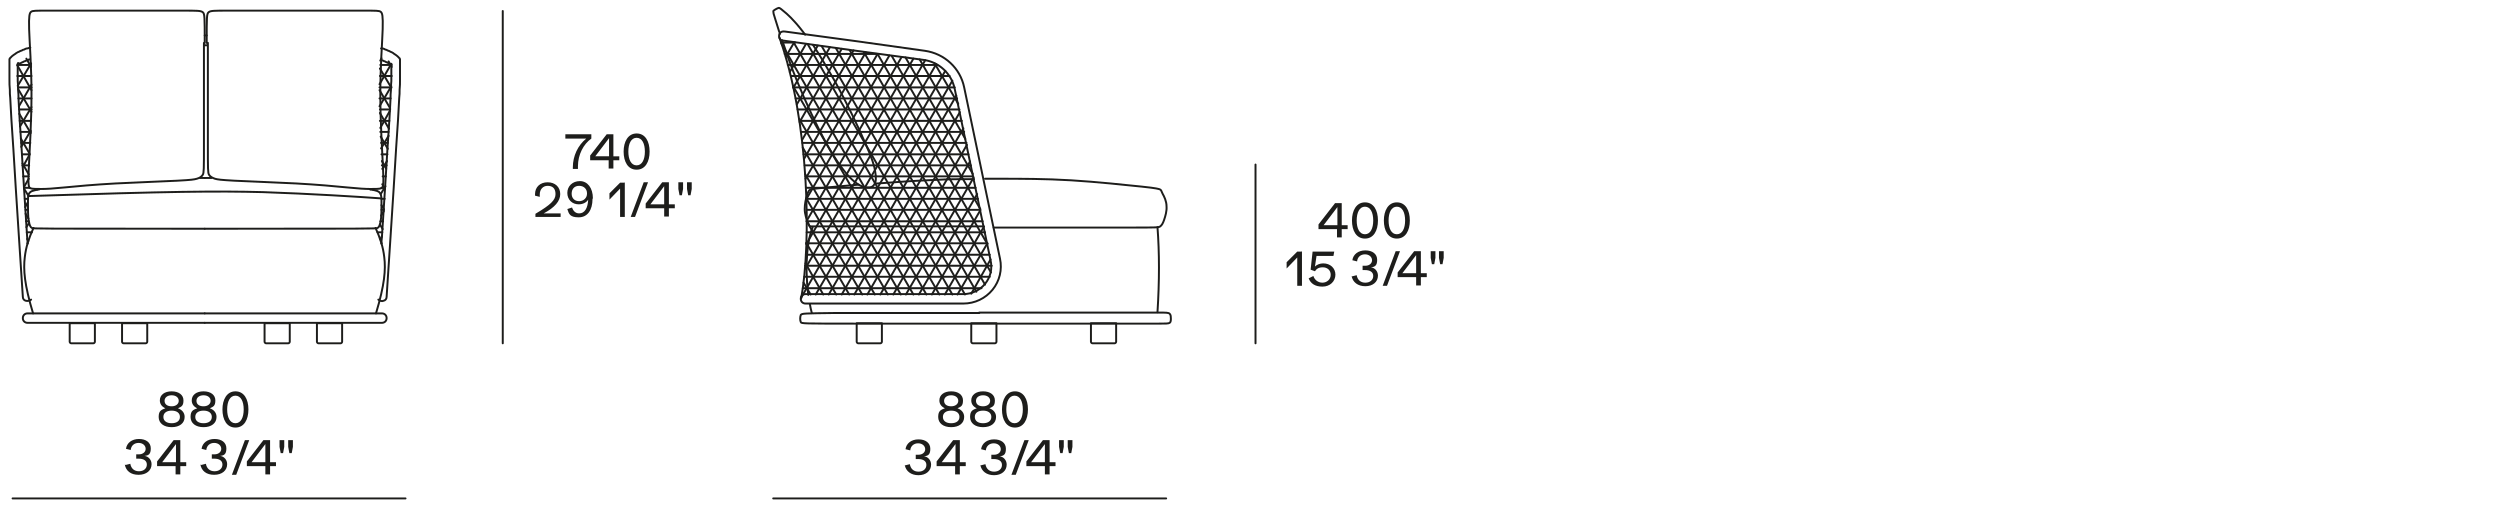 <?xml version="1.0" encoding="UTF-8"?>
<svg id="Livello_1" xmlns="http://www.w3.org/2000/svg" version="1.1" viewBox="0 0 635 132.9">
  <!-- Generator: Adobe Illustrator 29.6.1, SVG Export Plug-In . SVG Version: 2.1.1 Build 9)  -->
  <defs>
    <style>
      .st0 {
        fill: #1d1d1b;
      }

      .st1 {
        fill: none;
        stroke: #1d1d1b;
        stroke-linecap: round;
        stroke-linejoin: round;
        stroke-width: .5px;
      }
    </style>
  </defs>
  <g>
    <path class="st0" d="M150.2,34.1v1.1c-2,1.4-3.4,4.1-3.4,7v.7h-1.3v-.4c0-2.9,1.3-5.6,3.4-7.3h-5.3v-1.1h6.7Z"/>
    <path class="st0" d="M157.3,39.7v1h-1.5v2.1h-1.2v-2.1h-4.7v-1.2l4.2-5.4h1.7v5.6h1.5ZM154.7,35.1l-3.5,4.6h3.5v-4.6Z"/>
    <path class="st0" d="M158.4,38.5c0-2.5,1.1-4.6,3.3-4.6s3.3,2,3.3,4.6-1.1,4.6-3.3,4.6-3.3-2-3.3-4.6ZM163.8,38.5c0-2-.7-3.5-2.1-3.5s-2.1,1.5-2.1,3.5.7,3.5,2.1,3.5,2.1-1.5,2.1-3.5Z"/>
  </g>
  <g>
    <path class="st0" d="M142.4,54v1.1h-6.4v-.8c3.9-2.3,5.1-3.5,5.1-5s-.8-2.1-2-2.1-2,.9-2,2.2,0,.4,0,.6l-1.2-.3c0-.1,0-.3,0-.4,0-1.8,1.3-3,3.2-3s3.2,1.2,3.2,3-1.4,3.4-4.2,4.9h4.3Z"/>
    <path class="st0" d="M150.5,50.5c0,2.9-1.3,4.7-3.5,4.7s-2.5-.8-2.9-2.1l1.2-.4c.3.9.9,1.5,1.8,1.5,1.4,0,2.2-1.3,2.3-3.5-.4.7-1.3,1.2-2.4,1.2-1.7,0-2.9-1.2-2.9-2.9s1.3-3,3.2-3,3.3,1.7,3.3,4.4ZM149.1,49.1c0-1.1-.8-1.9-2-1.9s-1.9.8-1.9,2,.8,1.9,1.9,1.9,2-.8,2-1.9Z"/>
    <path class="st0" d="M158.7,46.3v8.8h-1.2v-7.2l-2.7,2.8v-1.6l2.7-2.7h1.1Z"/>
    <path class="st0" d="M163.5,46.3h1.1l-3.3,8.8h-1.1l3.3-8.8Z"/>
    <path class="st0" d="M171.4,51.9v1h-1.5v2.1h-1.2v-2.1h-4.7v-1.2l4.2-5.4h1.7v5.6h1.5ZM168.7,47.3l-3.5,4.6h3.5v-4.6Z"/>
    <path class="st0" d="M172.3,48v-1.7h1.2v1.7l-.3,1.6h-.6l-.3-1.6ZM174.5,48v-1.7h1.2v1.7l-.3,1.6h-.6l-.3-1.6Z"/>
  </g>
  <g>
    <path class="st0" d="M244.9,105.9c0,1.6-1.3,2.6-3.3,2.6s-3.3-1-3.3-2.6.7-1.8,1.7-2.2c-.9-.4-1.4-1.1-1.4-2,0-1.4,1.2-2.3,3-2.3s3,.9,3,2.3-.5,1.6-1.4,2c1.1.4,1.7,1.2,1.7,2.2ZM243.7,105.9c0-1-.8-1.6-2.1-1.6s-2.1.6-2.1,1.6.8,1.6,2.1,1.6,2.1-.6,2.1-1.6ZM239.8,101.8c0,.9.7,1.4,1.8,1.4s1.8-.6,1.8-1.4-.7-1.4-1.8-1.4-1.8.6-1.8,1.4Z"/>
    <path class="st0" d="M253,105.9c0,1.6-1.3,2.6-3.3,2.6s-3.3-1-3.3-2.6.7-1.8,1.7-2.2c-.9-.4-1.4-1.1-1.4-2,0-1.4,1.2-2.3,3-2.3s3,.9,3,2.3-.5,1.6-1.4,2c1.1.4,1.7,1.2,1.7,2.2ZM251.8,105.9c0-1-.8-1.6-2.1-1.6s-2.1.6-2.1,1.6.8,1.6,2.1,1.6,2.1-.6,2.1-1.6ZM247.9,101.8c0,.9.7,1.4,1.8,1.4s1.8-.6,1.8-1.4-.7-1.4-1.8-1.4-1.8.6-1.8,1.4Z"/>
    <path class="st0" d="M254.5,104c0-2.5,1.1-4.6,3.3-4.6s3.3,2,3.3,4.6-1.1,4.6-3.3,4.6-3.3-2-3.3-4.6ZM259.8,104c0-2-.7-3.5-2.1-3.5s-2.1,1.5-2.1,3.5.7,3.5,2.1,3.5,2.1-1.5,2.1-3.5Z"/>
  </g>
  <g>
    <path class="st0" d="M46.9,105.9c0,1.6-1.3,2.6-3.3,2.6s-3.3-1-3.3-2.6.7-1.8,1.7-2.2c-.9-.4-1.4-1.1-1.4-2,0-1.4,1.2-2.3,3-2.3s3,.9,3,2.3-.5,1.6-1.4,2c1.1.4,1.7,1.2,1.7,2.2ZM45.7,105.9c0-1-.8-1.6-2.1-1.6s-2.1.6-2.1,1.6.8,1.6,2.1,1.6,2.1-.6,2.1-1.6ZM41.8,101.8c0,.9.7,1.4,1.8,1.4s1.8-.6,1.8-1.4-.7-1.4-1.8-1.4-1.8.6-1.8,1.4Z"/>
    <path class="st0" d="M55,105.9c0,1.6-1.3,2.6-3.3,2.6s-3.3-1-3.3-2.6.7-1.8,1.7-2.2c-.9-.4-1.4-1.1-1.4-2,0-1.4,1.2-2.3,3-2.3s3,.9,3,2.3-.5,1.6-1.4,2c1.1.4,1.7,1.2,1.7,2.2ZM53.8,105.9c0-1-.8-1.6-2.1-1.6s-2.1.6-2.1,1.6.8,1.6,2.1,1.6,2.1-.6,2.1-1.6ZM49.9,101.8c0,.9.7,1.4,1.8,1.4s1.8-.6,1.8-1.4-.7-1.4-1.8-1.4-1.8.6-1.8,1.4Z"/>
    <path class="st0" d="M56.5,104c0-2.5,1.1-4.6,3.3-4.6s3.3,2,3.3,4.6-1.1,4.6-3.3,4.6-3.3-2-3.3-4.6ZM61.9,104c0-2-.7-3.5-2.1-3.5s-2.1,1.5-2.1,3.5.7,3.5,2.1,3.5,2.1-1.5,2.1-3.5Z"/>
  </g>
  <g>
    <path class="st0" d="M229.9,118.2l1.2-.3c.2,1.2,1,1.9,2.2,1.9s2-.7,2-1.7-.8-1.5-2.1-1.5-.5,0-.6,0v-1.1c.3,0,.5,0,.7,0,1,0,1.7-.6,1.7-1.4s-.7-1.5-1.8-1.5-1.9.7-2,1.8l-1.2-.3c.2-1.5,1.5-2.5,3.3-2.5s3,.9,3,2.4-.6,1.8-1.6,1.9h0c1,.1,1.8,1,1.8,2.1,0,1.6-1.3,2.7-3.2,2.7s-3.2-1-3.5-2.6Z"/>
    <path class="st0" d="M245.3,117.4v1h-1.5v2.1h-1.2v-2.1h-4.7v-1.2l4.2-5.4h1.7v5.6h1.5ZM242.7,112.8l-3.5,4.6h3.5v-4.6Z"/>
    <path class="st0" d="M249.1,118.2l1.2-.3c.2,1.2,1,1.9,2.2,1.9s2-.7,2-1.7-.8-1.5-2.1-1.5-.5,0-.6,0v-1.1c.3,0,.5,0,.7,0,1,0,1.7-.6,1.7-1.4s-.7-1.5-1.8-1.5-1.9.7-2,1.8l-1.2-.3c.2-1.5,1.5-2.5,3.3-2.5s3,.9,3,2.4-.6,1.8-1.6,1.9h0c1,.1,1.8,1,1.8,2.1,0,1.6-1.3,2.7-3.2,2.7s-3.2-1-3.5-2.6Z"/>
    <path class="st0" d="M260.2,111.8h1.1l-3.3,8.8h-1.1l3.3-8.8Z"/>
    <path class="st0" d="M268.1,117.4v1h-1.5v2.1h-1.2v-2.1h-4.7v-1.2l4.2-5.4h1.7v5.6h1.5ZM265.4,112.8l-3.5,4.6h3.5v-4.6Z"/>
    <path class="st0" d="M269,113.5v-1.7h1.2v1.7l-.3,1.6h-.6l-.3-1.6ZM271.2,113.5v-1.7h1.2v1.7l-.3,1.6h-.6l-.3-1.6Z"/>
  </g>
  <g>
    <path class="st0" d="M31.9,118.1l1.2-.3c.2,1.2,1,1.9,2.2,1.9s2-.7,2-1.7-.8-1.5-2.1-1.5-.5,0-.6,0v-1.1c.3,0,.5,0,.7,0,1,0,1.7-.6,1.7-1.4s-.7-1.5-1.8-1.5-1.9.7-2,1.8l-1.2-.3c.2-1.5,1.5-2.5,3.3-2.5s3,.9,3,2.4-.6,1.8-1.6,1.9h0c1,.1,1.8,1,1.8,2.1,0,1.6-1.3,2.7-3.3,2.7s-3.2-1-3.5-2.6Z"/>
    <path class="st0" d="M47.3,117.4v1h-1.5v2.1h-1.2v-2.1h-4.7v-1.2l4.2-5.4h1.7v5.6h1.5ZM44.7,112.8l-3.5,4.6h3.5v-4.6Z"/>
    <path class="st0" d="M51.1,118.1l1.2-.3c.2,1.2,1,1.9,2.2,1.9s2-.7,2-1.7-.8-1.5-2.1-1.5-.5,0-.6,0v-1.1c.3,0,.5,0,.7,0,1,0,1.7-.6,1.7-1.4s-.7-1.5-1.8-1.5-1.9.7-2,1.8l-1.2-.3c.2-1.5,1.5-2.5,3.3-2.5s3,.9,3,2.4-.6,1.8-1.6,1.9h0c1,.1,1.8,1,1.8,2.1,0,1.6-1.3,2.7-3.3,2.7s-3.2-1-3.5-2.6Z"/>
    <path class="st0" d="M62.2,111.8h1.1l-3.3,8.8h-1.1l3.3-8.8Z"/>
    <path class="st0" d="M70.1,117.4v1h-1.5v2.1h-1.2v-2.1h-4.7v-1.2l4.2-5.4h1.7v5.6h1.5ZM67.4,112.8l-3.5,4.6h3.5v-4.6Z"/>
    <path class="st0" d="M71,113.5v-1.7h1.2v1.7l-.3,1.6h-.6l-.3-1.6ZM73.2,113.5v-1.7h1.2v1.7l-.3,1.6h-.6l-.3-1.6Z"/>
  </g>
  <line class="st1" x1="127.7" y1="2.8" x2="127.7" y2="87.2"/>
  <g>
    <path class="st0" d="M330.7,63.8v8.8h-1.2v-7.2l-2.7,2.8v-1.6l2.7-2.7h1.1Z"/>
    <path class="st0" d="M339.2,69.7c0,1.8-1.4,3.1-3.3,3.1s-3-.8-3.5-2.1l1.2-.6c.3,1,1.2,1.7,2.3,1.7s2.1-.8,2.1-2-.9-1.9-2-1.9-1.6.4-2,1l-1.1-.4.5-4.6h5.5l-.2,1.1h-4.3l-.4,2.7c.5-.5,1.3-.8,2.1-.8,1.8,0,3.1,1.2,3.1,2.9Z"/>
    <path class="st0" d="M343.4,70.2l1.2-.3c.2,1.2,1,1.9,2.2,1.9s2-.7,2-1.7-.8-1.5-2.1-1.5-.5,0-.6,0v-1.1c.3,0,.5,0,.7,0,1,0,1.7-.6,1.7-1.4s-.7-1.5-1.8-1.5-1.9.7-2,1.8l-1.2-.3c.2-1.5,1.5-2.5,3.3-2.5s3,.9,3,2.4-.6,1.8-1.6,1.9h0c1,.1,1.8,1,1.8,2.1,0,1.6-1.3,2.7-3.2,2.7s-3.2-1-3.5-2.6Z"/>
    <path class="st0" d="M354.5,63.8h1.1l-3.3,8.8h-1.1l3.3-8.8Z"/>
    <path class="st0" d="M362.4,69.4v1h-1.5v2.1h-1.2v-2.1h-4.7v-1.2l4.2-5.4h1.7v5.6h1.5ZM359.7,64.8l-3.5,4.6h3.5v-4.6Z"/>
    <path class="st0" d="M363.4,65.5v-1.7h1.2v1.7l-.3,1.6h-.6l-.3-1.6ZM365.5,65.5v-1.7h1.2v1.7l-.3,1.6h-.6l-.3-1.6Z"/>
  </g>
  <g>
    <path class="st0" d="M342.3,57.2v1h-1.5v2.1h-1.2v-2.1h-4.7v-1.2l4.2-5.4h1.7v5.6h1.5ZM339.7,52.6l-3.5,4.6h3.5v-4.6Z"/>
    <path class="st0" d="M343.4,56c0-2.5,1.1-4.6,3.3-4.6s3.3,2,3.3,4.6-1.1,4.6-3.3,4.6-3.3-2-3.3-4.6ZM348.8,56c0-2-.7-3.5-2.1-3.5s-2.1,1.5-2.1,3.5.7,3.5,2.1,3.5,2.1-1.5,2.1-3.5Z"/>
    <path class="st0" d="M351.5,56c0-2.5,1.1-4.6,3.3-4.6s3.3,2,3.3,4.6-1.1,4.6-3.3,4.6-3.3-2-3.3-4.6ZM356.9,56c0-2-.7-3.5-2.1-3.5s-2.1,1.5-2.1,3.5.7,3.5,2.1,3.5,2.1-1.5,2.1-3.5Z"/>
  </g>
  <line class="st1" x1="318.9" y1="41.8" x2="318.9" y2="87.2"/>
  <line class="st1" x1="3.2" y1="126.6" x2="103" y2="126.6"/>
  <line class="st1" x1="196.4" y1="126.6" x2="296.2" y2="126.6"/>
  <line class="st1" x1="204.5" y1="67.5" x2="251.9" y2="67.5"/>
  <line class="st1" x1="203.9" y1="73.2" x2="249.3" y2="73.2"/>
  <line class="st1" x1="204.8" y1="61.8" x2="250.8" y2="61.8"/>
  <line class="st1" x1="204.9" y1="59" x2="250.2" y2="59"/>
  <line class="st1" x1="204.9" y1="56.2" x2="249.6" y2="56.2"/>
  <line class="st1" x1="204.7" y1="64.7" x2="251.4" y2="64.7"/>
  <line class="st1" x1="204.3" y1="70.3" x2="251.4" y2="70.3"/>
  <line class="st1" x1="204.9" y1="53.3" x2="249" y2="53.3"/>
  <line class="st1" x1="204.8" y1="50.5" x2="248.4" y2="50.5"/>
  <line class="st1" x1="204.7" y1="47.7" x2="247.8" y2="47.7"/>
  <line class="st1" x1="204.6" y1="44.8" x2="247.2" y2="44.8"/>
  <line class="st1" x1="204.4" y1="42" x2="246.6" y2="42"/>
  <line class="st1" x1="204.1" y1="39.2" x2="246" y2="39.2"/>
  <line class="st1" x1="203.8" y1="36.3" x2="245.5" y2="36.3"/>
  <line class="st1" x1="203.5" y1="33.5" x2="244.9" y2="33.5"/>
  <line class="st1" x1="203.1" y1="30.7" x2="244.3" y2="30.7"/>
  <line class="st1" x1="202.6" y1="27.8" x2="243.7" y2="27.8"/>
  <line class="st1" x1="202.1" y1="25" x2="243.1" y2="25"/>
  <line class="st1" x1="201.5" y1="22.2" x2="242.5" y2="22.2"/>
  <line class="st1" x1="200.9" y1="19.3" x2="241.2" y2="19.3"/>
  <line class="st1" x1="200.1" y1="16.5" x2="238.1" y2="16.5"/>
  <line class="st1" x1="199.3" y1="13.7" x2="222.8" y2="13.7"/>
  <line class="st1" x1="198.4" y1="10.8" x2="202" y2="10.8"/>
  <line class="st1" x1="246.7" y1="74.6" x2="251.6" y2="65.9"/>
  <line class="st1" x1="243.2" y1="74.8" x2="250.8" y2="61.8"/>
  <line class="st1" x1="240" y1="74.8" x2="249.9" y2="57.6"/>
  <line class="st1" x1="236.7" y1="74.8" x2="249" y2="53.4"/>
  <line class="st1" x1="233.4" y1="74.8" x2="248.2" y2="49.3"/>
  <line class="st1" x1="230.1" y1="74.8" x2="247.3" y2="45.1"/>
  <line class="st1" x1="226.9" y1="74.8" x2="246.4" y2="41"/>
  <line class="st1" x1="223.6" y1="74.8" x2="245.6" y2="36.8"/>
  <line class="st1" x1="220.3" y1="74.8" x2="244.7" y2="32.6"/>
  <line class="st1" x1="217" y1="74.8" x2="243.8" y2="28.5"/>
  <line class="st1" x1="213.8" y1="74.8" x2="242.9" y2="24.3"/>
  <line class="st1" x1="210.5" y1="74.8" x2="241.9" y2="20.5"/>
  <line class="st1" x1="207.2" y1="74.8" x2="240.1" y2="18"/>
  <line class="st1" x1="203.5" y1="75.6" x2="237.8" y2="16.3"/>
  <line class="st1" x1="204.5" y1="68.3" x2="235" y2="15.3"/>
  <line class="st1" x1="204.8" y1="62" x2="232" y2="14.9"/>
  <line class="st1" x1="204.9" y1="56.1" x2="229" y2="14.5"/>
  <line class="st1" x1="204.8" y1="50.6" x2="225.9" y2="14.1"/>
  <line class="st1" x1="204.6" y1="45.4" x2="222.9" y2="13.7"/>
  <line class="st1" x1="204.2" y1="40.4" x2="219.9" y2="13.3"/>
  <line class="st1" x1="203.7" y1="35.6" x2="216.8" y2="12.8"/>
  <line class="st1" x1="203.1" y1="31" x2="213.8" y2="12.4"/>
  <line class="st1" x1="202.4" y1="26.5" x2="210.8" y2="12"/>
  <line class="st1" x1="201.5" y1="22.3" x2="207.7" y2="11.6"/>
  <line class="st1" x1="200.6" y1="18.3" x2="204.7" y2="11.2"/>
  <line class="st1" x1="199.6" y1="14.4" x2="201.7" y2="10.8"/>
  <line class="st1" x1="198.4" y1="10.8" x2="198.7" y2="10.3"/>
  <line class="st1" x1="243.4" y1="26.4" x2="237.4" y2="16.1"/>
  <line class="st1" x1="245.2" y1="35.3" x2="233.6" y2="15.1"/>
  <line class="st1" x1="247.1" y1="44.2" x2="230" y2="14.6"/>
  <line class="st1" x1="249" y1="53.1" x2="226.5" y2="14.2"/>
  <line class="st1" x1="250.8" y1="62" x2="222.9" y2="13.7"/>
  <line class="st1" x1="251.7" y1="69.2" x2="219.4" y2="13.2"/>
  <line class="st1" x1="250.2" y1="72.3" x2="215.8" y2="12.7"/>
  <line class="st1" x1="248" y1="74.1" x2="212.3" y2="12.2"/>
  <line class="st1" x1="245.1" y1="74.8" x2="208.7" y2="11.7"/>
  <line class="st1" x1="241.9" y1="74.8" x2="205.2" y2="11.3"/>
  <line class="st1" x1="238.6" y1="74.8" x2="201.6" y2="10.8"/>
  <line class="st1" x1="235.3" y1="74.8" x2="198.5" y2="11.1"/>
  <line class="st1" x1="232" y1="74.8" x2="201.4" y2="21.8"/>
  <line class="st1" x1="228.8" y1="74.8" x2="203" y2="30.2"/>
  <line class="st1" x1="225.5" y1="74.8" x2="203.9" y2="37.5"/>
  <line class="st1" x1="222.2" y1="74.8" x2="204.5" y2="44.2"/>
  <line class="st1" x1="219" y1="74.8" x2="204.8" y2="50.4"/>
  <line class="st1" x1="215.7" y1="74.8" x2="204.9" y2="56.2"/>
  <line class="st1" x1="212.4" y1="74.8" x2="204.8" y2="61.7"/>
  <line class="st1" x1="209.1" y1="74.8" x2="204.6" y2="66.9"/>
  <line class="st1" x1="205.9" y1="74.8" x2="204.1" y2="71.8"/>
  <line class="st1" x1="7" y1="61.8" x2="7" y2="61.8"/>
  <line class="st1" x1="6.8" y1="59" x2="8.1" y2="59"/>
  <line class="st1" x1="6.6" y1="56.2" x2="7.3" y2="56.2"/>
  <line class="st1" x1="6.5" y1="53.3" x2="7.1" y2="53.3"/>
  <line class="st1" x1="6.3" y1="50.5" x2="7.1" y2="50.5"/>
  <line class="st1" x1="6.1" y1="47.7" x2="7.5" y2="47.7"/>
  <line class="st1" x1="5.9" y1="44.8" x2="7.3" y2="44.8"/>
  <line class="st1" x1="5.7" y1="42" x2="7.4" y2="42"/>
  <line class="st1" x1="5.6" y1="39.2" x2="7.5" y2="39.2"/>
  <line class="st1" x1="5.4" y1="36.3" x2="7.7" y2="36.3"/>
  <line class="st1" x1="5.2" y1="33.5" x2="7.8" y2="33.5"/>
  <line class="st1" x1="5" y1="30.7" x2="7.9" y2="30.7"/>
  <line class="st1" x1="4.9" y1="27.8" x2="8" y2="27.8"/>
  <line class="st1" x1="4.7" y1="25" x2="8" y2="25"/>
  <line class="st1" x1="4.6" y1="22.2" x2="8" y2="22.2"/>
  <line class="st1" x1="4.4" y1="19.3" x2="8" y2="19.3"/>
  <line class="st1" x1="4.4" y1="16.5" x2="7.9" y2="16.5"/>
  <line class="st1" x1="6.7" y1="57.7" x2="7.4" y2="56.6"/>
  <line class="st1" x1="6.4" y1="52.6" x2="7" y2="51.5"/>
  <line class="st1" x1="8.9" y1="48.2" x2="9" y2="48"/>
  <line class="st1" x1="6.1" y1="47.5" x2="7.3" y2="45.4"/>
  <line class="st1" x1="5.8" y1="42.4" x2="7.5" y2="39.3"/>
  <line class="st1" x1="5.4" y1="37.3" x2="7.8" y2="33.2"/>
  <line class="st1" x1="5.1" y1="32.1" x2="8" y2="27.2"/>
  <line class="st1" x1="4.8" y1="27" x2="8" y2="21.5"/>
  <line class="st1" x1="4.5" y1="21.8" x2="7.9" y2="16.1"/>
  <line class="st1" x1="4.5" y1="16.2" x2="4.6" y2="16"/>
  <line class="st1" x1="7.9" y1="17" x2="6.7" y2="14.9"/>
  <line class="st1" x1="8" y1="22.9" x2="4.4" y2="16.6"/>
  <line class="st1" x1="8" y1="28.4" x2="4.6" y2="22.6"/>
  <line class="st1" x1="7.8" y1="33.8" x2="4.9" y2="28.9"/>
  <line class="st1" x1="7.5" y1="39" x2="5.3" y2="35.2"/>
  <line class="st1" x1="9.5" y1="48.1" x2="9.5" y2="48"/>
  <line class="st1" x1="7.3" y1="44.3" x2="5.7" y2="41.5"/>
  <line class="st1" x1="7.2" y1="49.7" x2="6.1" y2="47.9"/>
  <line class="st1" x1="7.2" y1="55.5" x2="6.5" y2="54.3"/>
  <line class="st1" x1="7.2" y1="61.2" x2="6.9" y2="60.7"/>
  <line class="st1" x1="96.9" y1="61.8" x2="96.9" y2="61.8"/>
  <line class="st1" x1="95.9" y1="59" x2="97.1" y2="59"/>
  <line class="st1" x1="96.6" y1="56.2" x2="97.3" y2="56.2"/>
  <line class="st1" x1="96.9" y1="53.3" x2="97.5" y2="53.3"/>
  <line class="st1" x1="96.9" y1="50.5" x2="97.7" y2="50.5"/>
  <line class="st1" x1="96.9" y1="47.7" x2="97.8" y2="47.7"/>
  <line class="st1" x1="97.2" y1="44.8" x2="98" y2="44.8"/>
  <line class="st1" x1="97" y1="42" x2="98.2" y2="42"/>
  <line class="st1" x1="96.9" y1="39.2" x2="98.4" y2="39.2"/>
  <line class="st1" x1="96.8" y1="36.3" x2="98.5" y2="36.3"/>
  <line class="st1" x1="96.6" y1="33.5" x2="98.7" y2="33.5"/>
  <line class="st1" x1="96.5" y1="30.7" x2="98.9" y2="30.7"/>
  <line class="st1" x1="96.5" y1="27.8" x2="99.1" y2="27.8"/>
  <line class="st1" x1="96.4" y1="25" x2="99.2" y2="25"/>
  <line class="st1" x1="96.4" y1="22.2" x2="99.4" y2="22.2"/>
  <line class="st1" x1="96.5" y1="19.3" x2="99.5" y2="19.3"/>
  <line class="st1" x1="96.6" y1="16.5" x2="99.5" y2="16.5"/>
  <line class="st1" x1="96.6" y1="60.8" x2="97" y2="60"/>
  <line class="st1" x1="96.8" y1="54.8" x2="97.5" y2="53.6"/>
  <line class="st1" x1="96.7" y1="49.3" x2="97.9" y2="47.3"/>
  <line class="st1" x1="94.1" y1="48.1" x2="94.1" y2="48"/>
  <line class="st1" x1="97.1" y1="42.9" x2="98.3" y2="40.9"/>
  <line class="st1" x1="96.8" y1="37.7" x2="98.7" y2="34.5"/>
  <line class="st1" x1="96.6" y1="32.5" x2="99" y2="28.2"/>
  <line class="st1" x1="96.4" y1="27" x2="99.4" y2="21.9"/>
  <line class="st1" x1="96.4" y1="21.4" x2="99.4" y2="16.2"/>
  <line class="st1" x1="96.6" y1="15.4" x2="96.9" y2="14.8"/>
  <line class="st1" x1="99.5" y1="17" x2="98.7" y2="15.6"/>
  <line class="st1" x1="99.4" y1="22.3" x2="96.5" y2="17.4"/>
  <line class="st1" x1="99.1" y1="27.5" x2="96.4" y2="22.9"/>
  <line class="st1" x1="98.8" y1="32.7" x2="96.5" y2="28.7"/>
  <line class="st1" x1="98.5" y1="37.8" x2="96.7" y2="34.7"/>
  <line class="st1" x1="98.1" y1="42.9" x2="97" y2="40.9"/>
  <line class="st1" x1="97.8" y1="48" x2="97.1" y2="46.8"/>
  <line class="st1" x1="97.5" y1="53.1" x2="96.9" y2="52.1"/>
  <line class="st1" x1="94.6" y1="48.1" x2="94.6" y2="48"/>
  <line class="st1" x1="97.2" y1="58.2" x2="96.5" y2="57"/>
  <path class="st1" d="M248.7,79.4c13.7,0,25.8,0,33.4,0h12.3c1.8,0,2.4,0,2.7.3.3.3.3.8.3,1.2s0,.9-.3,1.1c-.3.2-1,.2-2.8.2h-76.5c-13.9,0-14.3,0-14.4-.4-.2-.4-.2-1.3,0-1.8.3-.4.8-.4,8.7-.5,7.9,0,23,0,36.7,0Z"/>
  <path class="st1" d="M218.1,87.2h5.5c.2,0,.4-.2.4-.4v-4.7h-6.4v4.7c0,.2.2.4.4.4Z"/>
  <path class="st1" d="M247.2,87.2h5.5c.2,0,.4-.2.4-.4v-4.7h-6.4v4.7c0,.2.2.4.4.4Z"/>
  <path class="st1" d="M277.6,87.2h5.5c.2,0,.4-.2.4-.4v-4.7h-6.4v4.7c0,.2.2.4.4.4Z"/>
  <path class="st1" d="M199.3,8c11.9,1.6,23.8,3.2,35.6,4.9,5,.7,9,4.4,10,9.3,3,14.5,6.1,29,9.1,43.5.6,2.8-.1,5.7-1.9,7.9-1.8,2.2-4.5,3.5-7.4,3.5h-40.1c-.7,0-1.2-.5-1.2-1.2s.5-1.2,1.2-1.2h40.1c2.1,0,4.2-1,5.5-2.6,1.4-1.7,1.9-3.9,1.4-6-3-14.5-6.1-29-9.1-43.5-.8-3.9-4-6.9-8-7.4-11.9-1.6-23.8-3.2-35.6-4.9-.7,0-1.1-.7-1-1.3,0-.7.7-1.1,1.3-1Z"/>
  <path class="st1" d="M206.4,57.8c-1.2,2.6-2.1,9.2-1.1,17.1"/>
  <path class="st1" d="M205.7,77.2c.1.7.3,1.5.5,2.3"/>
  <path class="st1" d="M252.4,57.8h34.6c6.9,0,7.3,0,7.7-.3.4-.3.7-.8,1-1.7.3-.9.7-2.2.6-3.4,0-1.3-.6-2.5-1-3.2-.3-.7-.4-1-.7-1.1s-.7-.3-4.6-.7-11.3-1.2-17.9-1.6c-6.7-.4-12.6-.4-18.3-.4s-2.6,0-3.9,0"/>
  <path class="st1" d="M206.5,11.4c1.7,2.6,3.6,5.8,5.6,9.3,2.9,5.3,5.9,11.5,7.6,15.5,1.8,4,2.4,5.9,2.6,7.4.3,1.5.2,2.6-.2,3.2-.4.7-1,.9-1.9.8-.9,0-2.2-.5-3.9-2.1-1.7-1.6-3.8-4.5-6.3-8.9-2.5-4.5-5.3-10.5-7.5-15.9-1.7-4.1-2.9-7.7-3.8-10.4"/>
  <path class="st1" d="M198.1,8.6c0-.2-.1-.4-.2-.6-.9-2.8-1.2-3.9-1.4-4.5-.1-.6-.1-.7,0-.8s.6-.4.8-.5c.3-.1.4-.2.5-.2.1,0,.3,0,1.2.8.9.7,2.6,2.2,4.9,5.2.2.3.4.5.6.8"/>
  <path class="st1" d="M247.4,45.5c-3.4,0-6.8,0-9.9.2-5,.2-9.5.5-14.6.9-.2,0-.4,0-.6,0"/>
  <path class="st1" d="M218.1,46.9c-3.6.3-6.9.6-9,.8-3,.3-3.3.4-3.5.6-.2.2-.4.5-.6,1.3-.3.8-.6,2.2-.6,3.5,0,1.3.5,2.7.8,3.4.3.7.4.9.6,1,.2,0,.6,0,8.6,0h35.5"/>
  <path class="st1" d="M294,57.7c.5,6.5.5,13.7,0,21.6"/>
  <path class="st1" d="M7.7,12.1c-.3,0-.5.2-.8.2-.3,0-.6.2-.8.3-.2,0-.4.1-.5.2-.3.1-.6.2-.9.4-.1,0-.3.1-.4.2-.1,0-.2.1-.3.2-.2.1-.4.3-.6.4-.2.1-.3.3-.5.4,0,0-.1.2-.2.2,0,0-.1.2-.2.2,0,0,0,.2-.1.2,0,0,0,.2,0,.2,0,0,0,.1,0,.2,0,0,0,.1,0,.2,0,0,0,.2,0,.2,0,.1,0,.2,0,.3,0,0,0,.2,0,.3,0,.2,0,.3,0,.5,0,.2,0,.5,0,.7,0,.3,0,.6,0,.8,0,.6,0,1.2,0,1.8,0,.9,0,1.7.1,2.6,0,.7,0,1.4.1,2.1.1,1.8.2,3.7.3,5.5.2,2.5.3,5,.5,7.5.2,3.3.4,6.5.6,9.8.3,4.1.5,8.3.8,12.4.3,5.1.7,10.2,1,15.3,0,.5.3.9.8,1s.9,0,1.3-.3"/>
  <path class="st1" d="M7,61.9c0-.5,0-1-.1-1.6-.3-4.2-.5-8.3-.8-12.5-.2-3.3-.4-6.6-.6-9.8-.2-2.5-.3-5-.5-7.5-.1-1.8-.2-3.7-.3-5.5,0-.7,0-1.4-.1-2.1,0-.8,0-1.5-.1-2.3,0-.7,0-1.3,0-2,0-.3,0-.6,0-.8,0-.2,0-.4,0-.7,0-.1,0-.3,0-.4,0,0,0-.1,0-.2,0,0,0,0,0-.1,0,0,0,0,0,0,0,0,0,0,0-.1,0,0,0,0,0,0,0,0,0,0,0,0,0,0,0,0,0,0,0,0,0,0,0,0,0,0,0,0,0,0,0,0,0,0,0,0,0,0,0,0,0,0,0,0,0,0,.1,0,0,0,.1,0,.2-.1,0,0,.2,0,.2-.1,0,0,.2,0,.3-.1.1,0,.2-.1.4-.2.1,0,.3-.1.4-.2.2,0,.3-.1.5-.2.3,0,.5-.2.8-.3,0,0,.1,0,.2,0"/>
  <path class="st1" d="M8.4,79.6c-2.2-7.3-2.5-11.1-2.1-14.3.3-2.6,1-4.7,2.2-7.4"/>
  <path class="st1" d="M52,79.6H7c-.7,0-1.2.5-1.2,1.2s.5,1.2,1.2,1.2h45"/>
  <path class="st1" d="M95.5,79.6c2.2-7.3,2.5-11.1,2.1-14.3-.3-2.6-1-4.7-2.2-7.4"/>
  <path class="st1" d="M52,79.6h45c.7,0,1.2.5,1.2,1.2s-.5,1.2-1.2,1.2h-45"/>
  <path class="st1" d="M7.2,49.8c36.6-1.2,47.7-1.3,59.6-1,11.9.4,24.7,1.2,30.1,1.6"/>
  <path class="st1" d="M52,10.9c0-6.6,0-7.4-.5-7.8-.5-.4-1.4-.4-5.1-.4H12.6c-3.7,0-4.3,0-4.7.3-.4.3-.6,1-.5,4.4.1,3.4.6,9.5.6,16.5,0,7-.5,14.9-.7,19.1-.2,4.2,0,4.6.4,4.8s1.5.2,2.8.2c1.3,0,3-.1,6-.4,3-.3,7.4-.7,12.8-1,5.5-.3,12.1-.5,15.7-.7,3.7-.2,4.3-.3,5-.5s1.2-.5,1.5-1c.3-.5.3-1.3.3-7.9V10.9Z"/>
  <path class="st1" d="M52,58.1c-42.9,0-43.5,0-43.9-.2-.4-.2-.6-.7-.8-1.8-.2-1.1-.2-3-.2-4.4,0-1.4,0-2.2.4-2.7.3-.4.7-.6,2.5-.9"/>
  <path class="st1" d="M52.5,10.9c0-6.6,0-7.4.5-7.8.5-.4,1.4-.4,5.1-.4h33.9c3.7,0,4.3,0,4.7.3.4.3.6,1,.5,4.4-.1,3.4-.6,9.5-.6,16.5s.5,14.9.7,19.1c.2,4.2,0,4.6-.4,4.8-.5.2-1.5.2-2.8.2-1.3,0-3-.1-6-.4-3-.3-7.4-.7-12.8-1-5.5-.3-12.1-.5-15.7-.7s-4.3-.3-5-.5c-.6-.2-1.2-.5-1.5-1-.3-.5-.3-1.3-.3-7.9V10.9Z"/>
  <path class="st1" d="M96.8,12.3c0,0,.2,0,.3,0,.3,0,.6.2.8.3.2,0,.4.1.5.2.3.1.6.2.9.4.1,0,.3.1.4.2.1,0,.2.1.3.2.2.1.4.3.6.4.2.1.3.3.5.4,0,0,.1.2.2.2,0,0,.1.2.2.2,0,0,0,.2.1.2,0,0,0,.2,0,.2,0,0,0,.1,0,.2,0,0,0,.1,0,.2,0,0,0,.2,0,.2,0,.1,0,.2,0,.3,0,0,0,.2,0,.3,0,.2,0,.3,0,.5,0,.2,0,.5,0,.7,0,.3,0,.6,0,.8,0,.6,0,1.2,0,1.8,0,.9,0,1.7-.1,2.6,0,.7,0,1.4-.1,2.1-.1,1.8-.2,3.7-.3,5.5-.2,2.5-.3,5-.5,7.5-.2,3.3-.4,6.5-.6,9.8-.3,4.1-.5,8.3-.8,12.4-.3,5.1-.7,10.2-1,15.3,0,.5-.3.9-.8,1-.4.2-.9,0-1.3-.3"/>
  <path class="st1" d="M96.9,61.9c0-.5,0-1,.1-1.6.3-4.2.5-8.3.8-12.5.2-3.3.4-6.6.6-9.8.2-2.5.3-5,.5-7.5.1-1.8.2-3.7.3-5.5,0-.7,0-1.4.1-2.1,0-.8,0-1.5.1-2.3,0-.7,0-1.3,0-2,0-.3,0-.6,0-.8,0-.2,0-.4,0-.7,0-.1,0-.3,0-.4,0,0,0-.1,0-.2,0,0,0,0,0-.1,0,0,0,0,0,0,0,0,0,0,0-.1,0,0,0,0,0,0,0,0,0,0,0,0,0,0,0,0,0,0,0,0,0,0,0,0,0,0,0,0,0,0,0,0,0,0,0,0,0,0,0,0,0,0,0,0,0,0-.1,0,0,0-.1,0-.2-.1,0,0-.2,0-.2-.1,0,0-.2,0-.3-.1-.1,0-.2-.1-.4-.2-.1,0-.3-.1-.4-.2-.2,0-.3-.1-.5-.2-.1,0-.3-.1-.4-.2"/>
  <path class="st1" d="M52,58.1c42.9,0,43.5,0,43.9-.2.4-.2.6-.7.8-1.8.2-1.1.2-3,.2-4.4,0-1.4,0-2.2-.4-2.7-.3-.4-.7-.6-2.5-.9"/>
  <path class="st1" d="M53.7,45.2c-.8,0-1.2,0-1.7,0"/>
  <path class="st1" d="M50.8,45.2c.3,0,.8,0,1.2,0"/>
  <line class="st1" x1="52" y1="9" x2="52.5" y2="9"/>
  <line class="st1" x1="52.5" y1="11.5" x2="52" y2="11.5"/>
  <path class="st1" d="M81,87.2h5.5c.2,0,.4-.2.4-.4v-4.7h-6.4v4.7c0,.2.2.4.4.4Z"/>
  <path class="st1" d="M67.7,87.2h5.5c.2,0,.4-.2.4-.4v-4.7h-6.4v4.7c0,.2.2.4.4.4Z"/>
  <path class="st1" d="M23.6,87.2h-5.5c-.2,0-.4-.2-.4-.4v-4.7h6.4v4.7c0,.2-.2.4-.4.4Z"/>
  <path class="st1" d="M36.9,87.2h-5.5c-.2,0-.4-.2-.4-.4v-4.7h6.4v4.7c0,.2-.2.4-.4.4Z"/>
  <path class="st1" d="M198,9.6c7.6,21.3,8.1,52,5.5,66.2"/>
</svg>
